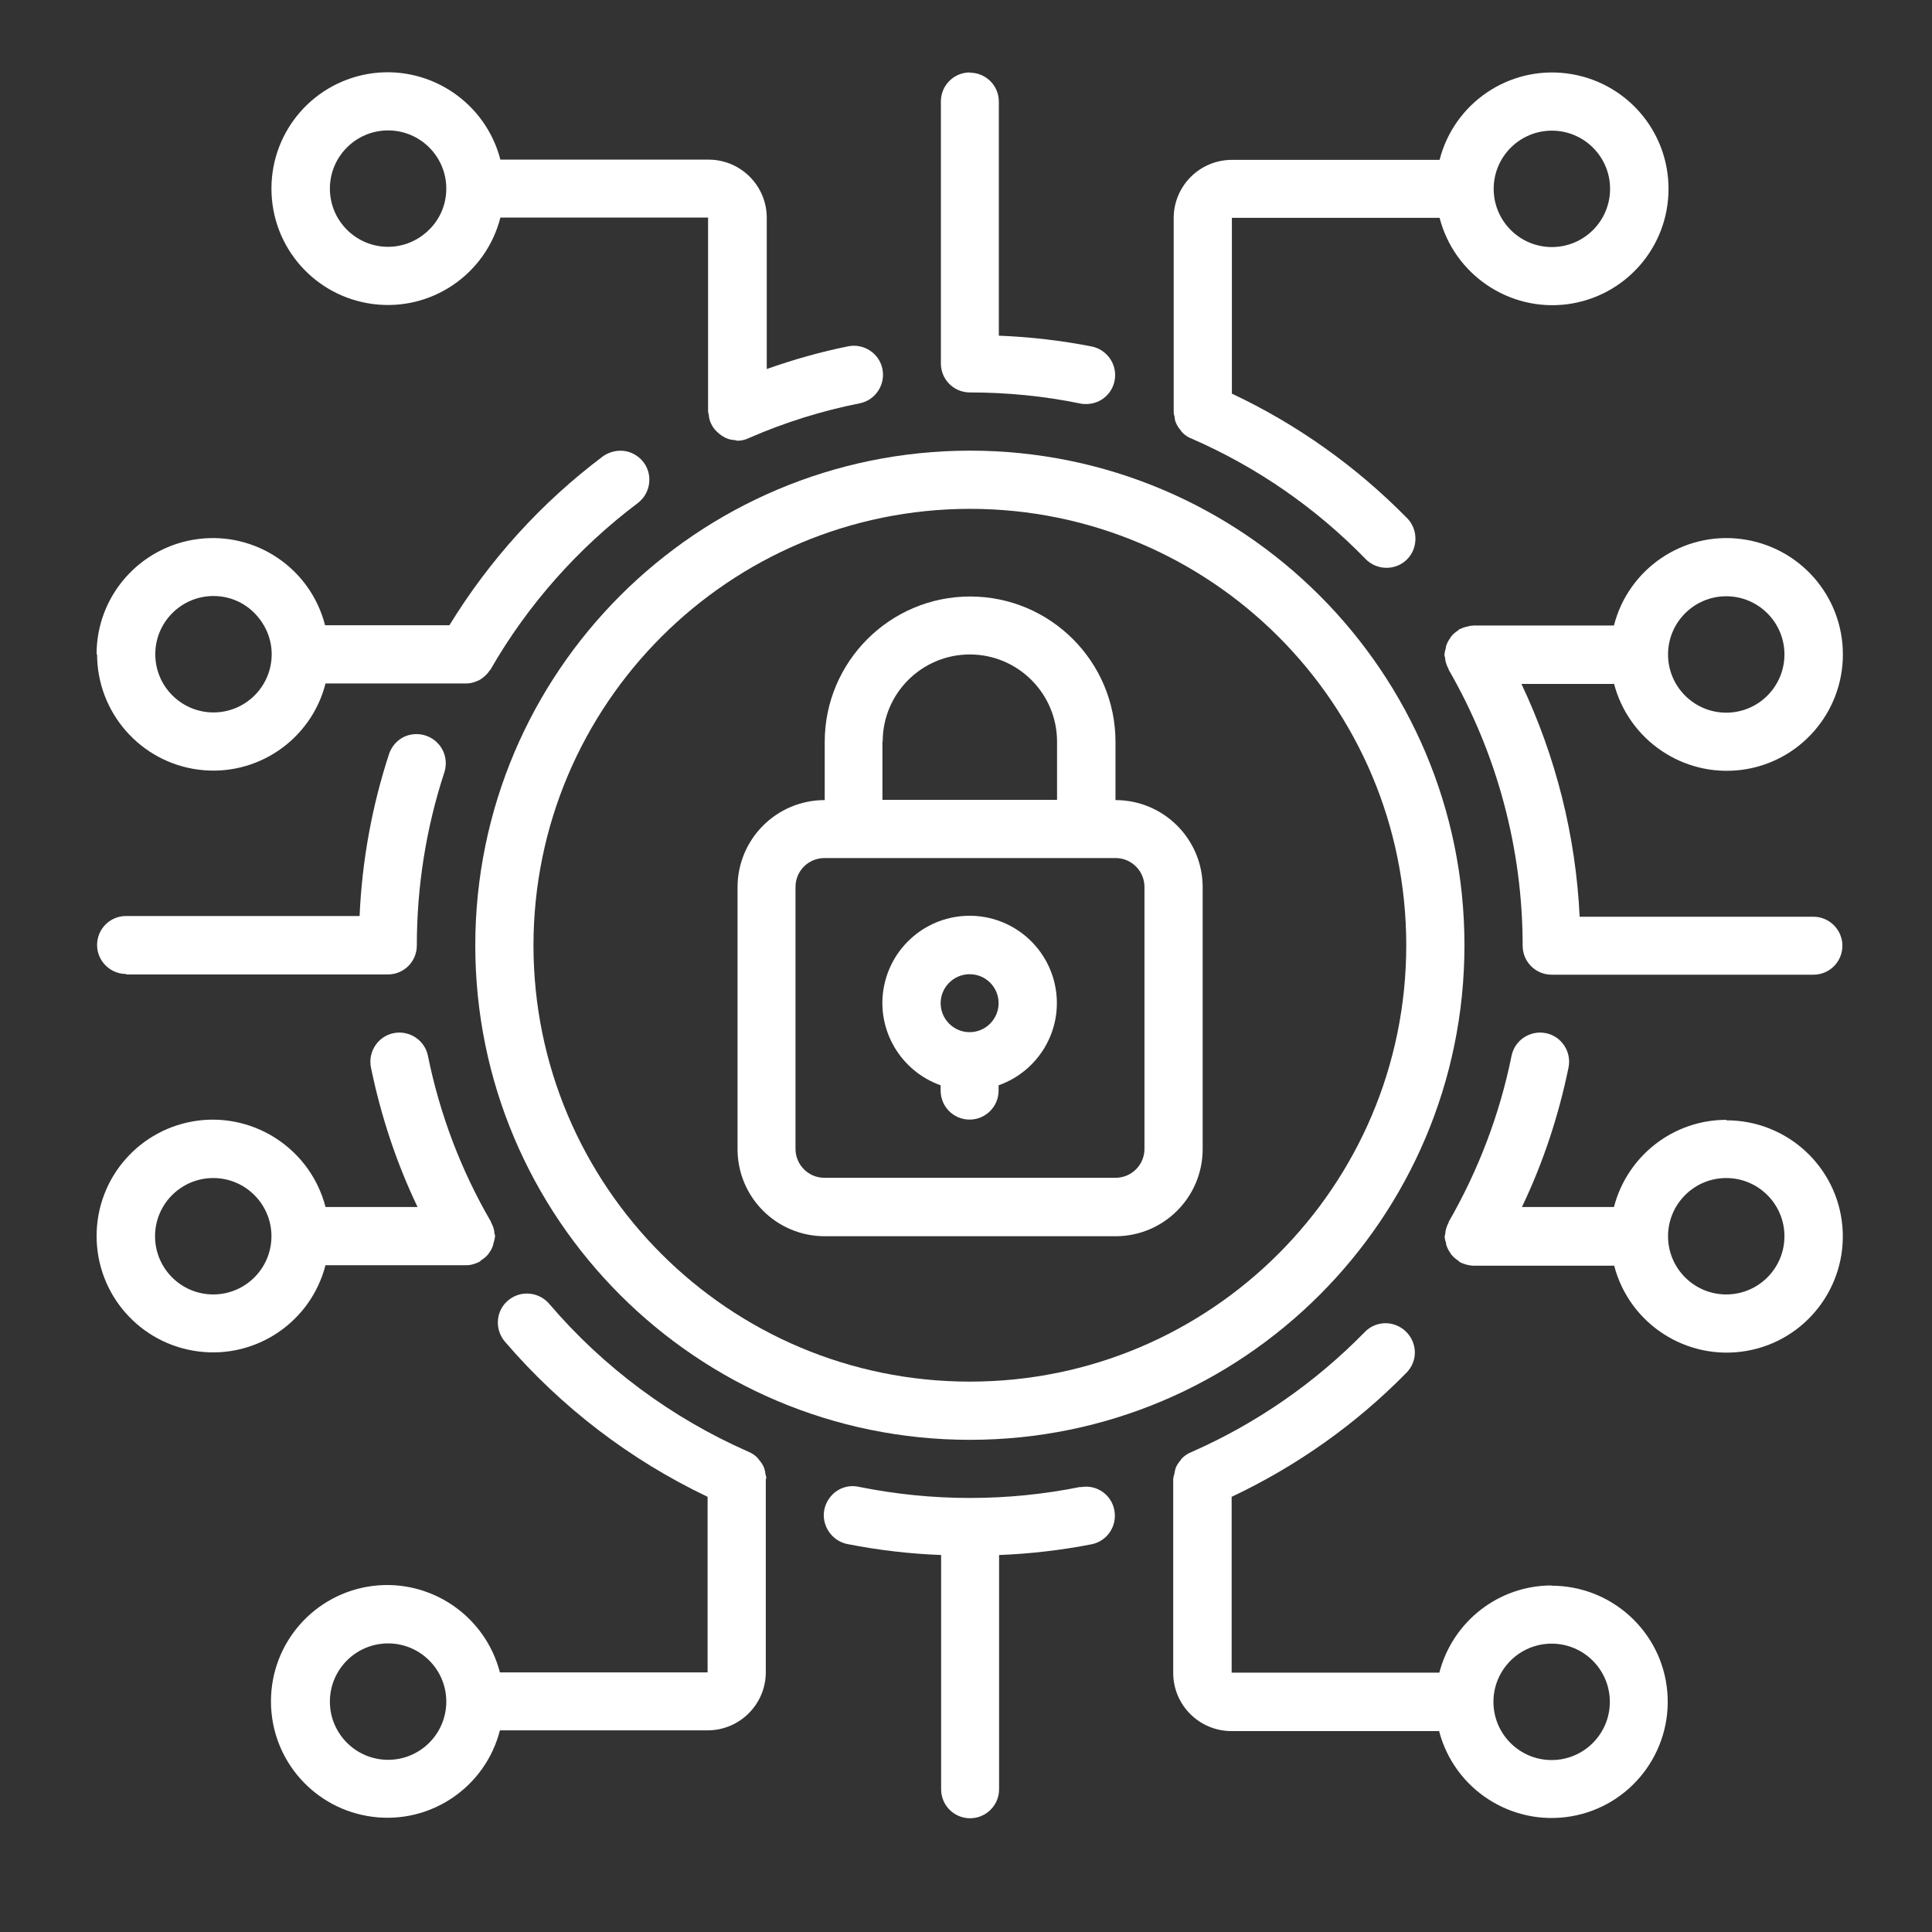 <?xml version="1.0" encoding="UTF-8"?>
<svg xmlns="http://www.w3.org/2000/svg" id="Layer_6" viewBox="0 0 80 80">
  <rect x="0" y="0" width="80" height="80" fill="#333333" stroke="none"/>
  <defs>
    <style>.cls-1{fill:#fff;}</style>
  </defs>
  <g id="_021---Cyber-Security">
    <path id="Shape" class="cls-1" d="M34.14,51.19h12.05c2,0,3.61-1.62,3.61-3.61v-10.84c0-2-1.62-3.61-3.61-3.61v-2.41c0-3.33-2.7-6.02-6.02-6.02s-6.02,2.7-6.02,6.02v2.41c-2,0-3.61,1.62-3.61,3.61v10.84c0,2,1.62,3.61,3.61,3.61Zm2.41-20.48c0-2,1.62-3.61,3.61-3.61s3.61,1.62,3.61,3.61v2.41h-7.23v-2.41Zm-3.61,6.02c0-.67,.54-1.2,1.2-1.2h12.05c.67,0,1.2,.54,1.2,1.2v10.84c0,.67-.54,1.2-1.2,1.2h-12.05c-.67,0-1.2-.54-1.2-1.2v-10.84Z"></path>
    <path id="Shape-2" class="cls-1" d="M38.95,44.94v.22c0,.67,.54,1.2,1.2,1.2s1.2-.54,1.2-1.2v-.22c1.66-.59,2.66-2.28,2.36-4.02-.3-1.73-1.8-3-3.56-3s-3.26,1.27-3.56,3,.7,3.43,2.36,4.02Zm1.2-4.6c.67,0,1.2,.54,1.2,1.2s-.54,1.2-1.2,1.2-1.2-.54-1.2-1.2,.54-1.2,1.2-1.2h0Z"></path>
    <path id="Shape-3" class="cls-1" d="M19.68,39.14c0,11.31,9.17,20.48,20.48,20.48s20.48-9.17,20.48-20.48-9.17-20.48-20.48-20.48c-11.31,.01-20.47,9.17-20.48,20.48Zm20.48-18.07c9.98,0,18.07,8.09,18.07,18.07s-8.09,18.07-18.07,18.07-18.07-8.09-18.07-18.07c.01-9.98,8.1-18.06,18.07-18.07Z"></path>
    <path id="Shape-4" class="cls-1" d="M64.25,65.65c-2.19,0-4.1,1.49-4.65,3.61h-8.6v-7.28c2.69-1.27,5.14-3,7.23-5.13,.31-.31,.43-.75,.31-1.17s-.45-.74-.87-.85c-.42-.11-.87,.02-1.17,.34-2.05,2.09-4.47,3.77-7.15,4.95-.16,.06-.31,.16-.43,.29-.01,.01-.02,.03-.03,.05-.09,.1-.16,.21-.21,.33-.02,.08-.04,.15-.05,.23-.02,.07-.04,.14-.05,.21v8.04c0,1.33,1.08,2.41,2.41,2.41h8.6c.63,2.42,3.01,3.95,5.47,3.53s4.19-2.66,3.98-5.15c-.21-2.49-2.3-4.4-4.8-4.4h0Zm0,7.23c-1.33,0-2.41-1.08-2.41-2.41s1.08-2.41,2.41-2.41,2.41,1.08,2.41,2.41-1.08,2.41-2.41,2.41Z"></path>
    <path id="Shape-5" class="cls-1" d="M13.48,52.39h5.82s.02,0,.03,0c.12,0,.24-.03,.35-.07,.06-.02,.11-.04,.16-.07,.01,0,.03,0,.04-.02s.03-.03,.05-.05c.11-.07,.21-.15,.29-.25,.01-.02,.03-.04,.04-.06,.08-.11,.14-.23,.17-.36,0-.02,0-.04,.01-.05,.03-.09,.05-.18,.06-.27,0-.05-.02-.09-.03-.13,0-.02,0-.03,0-.05-.02-.14-.07-.28-.14-.4v-.02c-1.24-2.13-2.12-4.45-2.61-6.87-.13-.65-.77-1.07-1.42-.94s-1.07,.77-.94,1.42c.41,2,1.05,3.94,1.93,5.78h-3.81c-.61-2.35-2.87-3.88-5.27-3.58-2.41,.31-4.21,2.35-4.21,4.78s1.8,4.47,4.21,4.78,4.67-1.23,5.27-3.58h0Zm-4.65,1.21c-1.33,0-2.41-1.08-2.41-2.41s1.08-2.41,2.41-2.41,2.41,1.08,2.41,2.41-1.08,2.41-2.41,2.41Z"></path>
    <path id="Shape-6" class="cls-1" d="M4.02,27.09c0,2.42,1.8,4.47,4.2,4.78,2.4,.31,4.66-1.22,5.26-3.57h5.85c.12,0,.24-.03,.35-.07,.05-.02,.1-.04,.15-.06,.06-.03,.12-.07,.18-.12,.1-.08,.19-.17,.26-.28,.02-.02,.04-.04,.05-.06,1.54-2.68,3.62-5.02,6.09-6.88,.34-.26,.52-.68,.47-1.11-.05-.43-.33-.79-.72-.96s-.85-.11-1.2,.14c-2.54,1.91-4.69,4.28-6.35,6.99h-5.15c-.6-2.35-2.86-3.88-5.26-3.57s-4.21,2.35-4.2,4.78h0Zm7.23,0c0,1.33-1.08,2.41-2.41,2.41s-2.41-1.08-2.41-2.41,1.08-2.41,2.41-2.41c.64,0,1.25,.25,1.7,.71s.71,1.06,.71,1.7Z"></path>
    <path id="Shape-7" class="cls-1" d="M71.48,46.37c-2.19,0-4.1,1.49-4.65,3.61h-3.81c.88-1.84,1.52-3.78,1.93-5.78,.13-.65-.29-1.29-.94-1.42s-1.29,.29-1.42,.94c-.49,2.42-1.37,4.73-2.6,6.87v.02c-.07,.13-.12,.27-.14,.41,0,.01,0,.03,0,.04-.01,.04-.02,.09-.03,.14,0,.09,.03,.19,.06,.28,0,.02,0,.03,0,.05,.04,.13,.1,.25,.18,.36,.01,.02,.02,.04,.03,.05,.08,.1,.18,.19,.29,.26,.02,.01,.03,.03,.05,.05s.03,.01,.04,.02c.05,.03,.11,.05,.17,.07,.11,.04,.23,.06,.35,.07,.01,0,.02,0,.03,0h5.82c.63,2.42,3.01,3.95,5.47,3.53s4.19-2.66,3.98-5.15-2.3-4.4-4.8-4.4h0Zm0,7.23c-1.33,0-2.41-1.08-2.41-2.41s1.08-2.41,2.41-2.41,2.41,1.08,2.41,2.41-1.08,2.41-2.41,2.41Z"></path>
    <path id="Shape-8" class="cls-1" d="M31.73,61.24v-.02c0-.07-.02-.13-.04-.2,0-.08-.03-.16-.05-.24-.05-.12-.12-.23-.21-.33-.02-.02-.02-.04-.04-.06-.12-.13-.27-.23-.43-.29-3.15-1.39-5.96-3.47-8.2-6.09-.28-.34-.71-.5-1.15-.43-.43,.08-.79,.38-.93,.79s-.05,.87,.24,1.2c2.32,2.7,5.17,4.88,8.38,6.41v7.27h-8.6c-.61-2.35-2.87-3.88-5.27-3.58-2.41,.31-4.21,2.35-4.21,4.78s1.8,4.47,4.21,4.78,4.67-1.23,5.27-3.58h8.6c1.33,0,2.41-1.08,2.41-2.41v-8.01Zm-15.66,11.63c-1.33,0-2.41-1.08-2.41-2.41s1.08-2.41,2.41-2.41,2.41,1.08,2.41,2.41-1.08,2.41-2.41,2.41Z"></path>
    <path id="Path" class="cls-1" d="M44.74,61.57c-3.02,.61-6.13,.61-9.16,0-.43-.1-.87,.04-1.16,.37s-.39,.78-.24,1.2,.5,.72,.93,.8c1.27,.25,2.56,.4,3.86,.45v9.7c0,.67,.54,1.2,1.2,1.2s1.2-.54,1.2-1.2v-9.7c1.29-.05,2.58-.2,3.86-.45,.64-.15,1.04-.77,.91-1.42s-.75-1.06-1.39-.94h0Z"></path>
    <path id="Shape-9" class="cls-1" d="M29.32,6.61h-8.6c-.61-2.35-2.87-3.88-5.27-3.58-2.41,.31-4.21,2.35-4.21,4.78s1.8,4.47,4.21,4.78,4.67-1.23,5.27-3.58h8.6v8.04s.02,.1,.03,.14c.01,.12,.04,.25,.1,.36,.05,.11,.12,.21,.2,.29,.04,.04,.08,.08,.13,.12,.06,.05,.12,.09,.19,.13,.06,.03,.11,.06,.17,.08,.09,.03,.18,.05,.27,.05,.04,.01,.08,.02,.12,.03,.17,0,.34-.04,.5-.12,1.47-.64,3-1.12,4.57-1.43,.65-.13,1.07-.77,.94-1.42s-.77-1.07-1.42-.94c-1.14,.23-2.27,.55-3.37,.94v-6.26c0-1.33-1.08-2.41-2.41-2.41h0Zm-13.25,3.61c-1.33,0-2.41-1.08-2.41-2.41s1.08-2.41,2.41-2.41,2.41,1.08,2.41,2.41c0,.64-.25,1.25-.71,1.7-.45,.45-1.06,.71-1.7,.71Z"></path>
    <path id="Shape-10" class="cls-1" d="M59.61,9.02c.61,2.35,2.87,3.88,5.27,3.58,2.41-.31,4.21-2.35,4.21-4.78s-1.8-4.47-4.21-4.78c-2.41-.31-4.67,1.23-5.27,3.58h-8.6c-1.33,0-2.41,1.08-2.41,2.41v8.03c0,.07,.02,.14,.04,.21,0,.08,.02,.16,.05,.23,.05,.12,.12,.23,.21,.33,.01,.02,.02,.04,.03,.05,.12,.13,.26,.23,.43,.29,2.68,1.17,5.11,2.85,7.15,4.94,.3,.33,.75,.47,1.18,.37s.77-.43,.88-.86c.11-.43-.01-.88-.33-1.19-2.09-2.12-4.53-3.86-7.23-5.13v-7.28h8.6Zm4.65-3.61c1.33,0,2.41,1.08,2.41,2.41s-1.08,2.41-2.41,2.41-2.41-1.08-2.41-2.41,1.08-2.41,2.41-2.41Z"></path>
    <path id="Path-2" class="cls-1" d="M40.16,3c-.67,0-1.2,.54-1.2,1.2V15.05c0,.67,.54,1.2,1.2,1.2,1.54,0,3.07,.15,4.58,.46,.08,.02,.16,.02,.24,.02,.62,0,1.13-.47,1.19-1.08,.06-.61-.35-1.17-.95-1.3-1.27-.25-2.56-.4-3.86-.45V4.21c0-.67-.54-1.2-1.2-1.2Z"></path>
    <path id="Shape-11" class="cls-1" d="M66.83,28.3c.61,2.35,2.87,3.88,5.27,3.58s4.21-2.35,4.21-4.78-1.8-4.47-4.21-4.78-4.67,1.23-5.27,3.58h-5.82s-.04,.01-.06,.01c-.07,0-.14,.02-.21,.04-.1,.02-.19,.05-.29,.1,0,0-.02,0-.03,.01s-.03,.03-.05,.05c-.11,.07-.21,.15-.29,.26-.01,.02-.02,.03-.03,.05-.08,.11-.14,.23-.18,.36,0,.02,0,.03,0,.05-.03,.09-.05,.18-.06,.28,0,.05,.02,.09,.03,.14,0,.01,0,.03,0,.04,.02,.14,.07,.28,.14,.41v.02c2.01,3.48,3.07,7.43,3.07,11.44,0,.67,.54,1.2,1.2,1.2h10.84c.67,0,1.2-.54,1.2-1.2s-.54-1.2-1.2-1.2h-9.68c-.16-3.34-.98-6.62-2.41-9.64h3.82Zm4.65-3.61c1.33,0,2.41,1.08,2.41,2.41s-1.08,2.41-2.41,2.41-2.41-1.08-2.41-2.41,1.08-2.41,2.41-2.41Z"></path>
    <path id="Path-3" class="cls-1" d="M5.22,40.35h10.84c.67,0,1.2-.54,1.2-1.2,0-2.43,.38-4.85,1.14-7.17,.13-.41,.04-.86-.25-1.18-.29-.32-.72-.46-1.14-.38s-.76,.39-.9,.8c-.71,2.17-1.12,4.43-1.22,6.71H5.22c-.67,0-1.2,.54-1.2,1.2s.54,1.2,1.2,1.2Z"></path>
  </g>
</svg>
